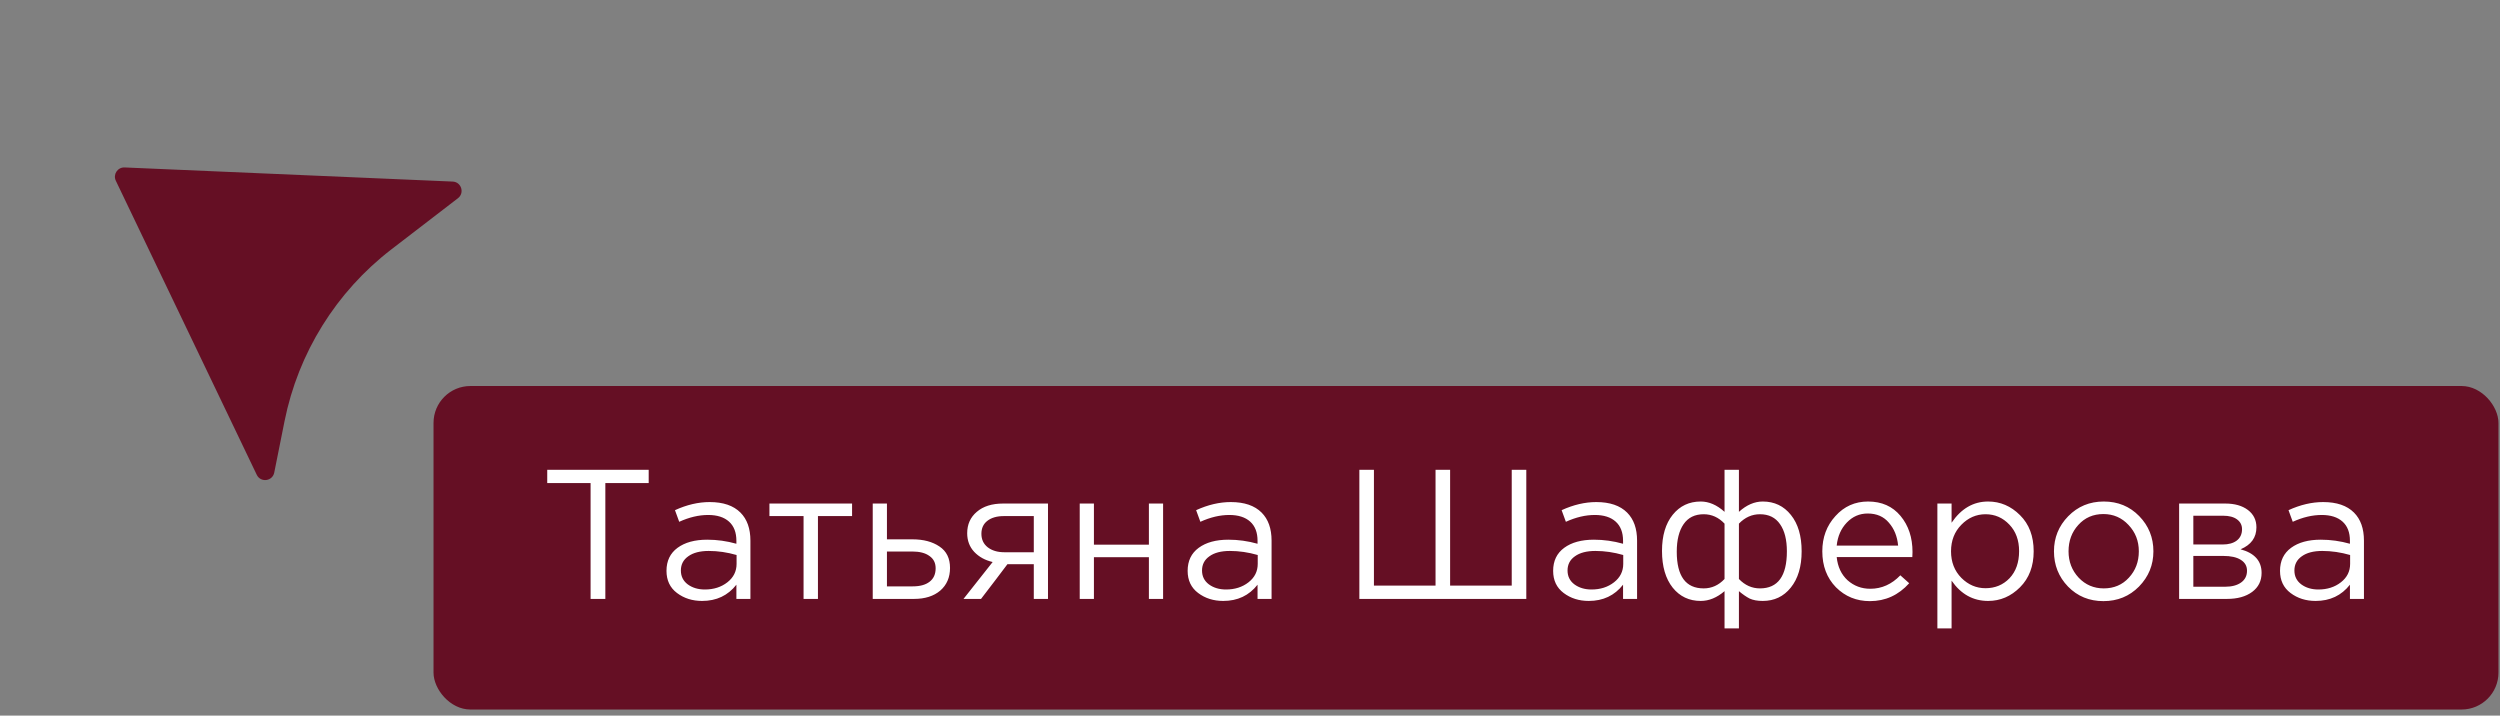 <?xml version="1.0" encoding="UTF-8"?> <svg xmlns="http://www.w3.org/2000/svg" width="269" height="77" viewBox="0 0 269 77" fill="none"><rect x="0" y="0" width="269" height="77" fill="#808080" stroke="none"/><rect x="46.647" y="41.535" width="222.188" height="34.81" rx="3.97" fill="#650F24"></rect><path d="M63.547 64.443V51.978H58.883V50.549H69.799V51.978H65.135V64.443H63.547ZM75.544 64.661C74.499 64.661 73.599 64.376 72.845 63.807C72.091 63.239 71.714 62.444 71.714 61.426C71.714 60.354 72.111 59.527 72.904 58.945C73.698 58.362 74.764 58.071 76.1 58.071C77.159 58.071 78.204 58.217 79.236 58.508V58.19C79.236 57.291 78.972 56.602 78.442 56.126C77.913 55.65 77.165 55.411 76.199 55.411C75.194 55.411 74.155 55.656 73.083 56.146L72.627 54.895C73.897 54.313 75.141 54.022 76.358 54.022C77.814 54.022 78.919 54.399 79.673 55.154C80.387 55.868 80.745 56.874 80.745 58.17V64.443H79.236V62.914C78.323 64.079 77.093 64.661 75.544 64.661ZM75.842 63.43C76.795 63.43 77.602 63.172 78.264 62.656C78.925 62.14 79.256 61.479 79.256 60.671V59.719C78.25 59.428 77.251 59.282 76.259 59.282C75.319 59.282 74.585 59.474 74.056 59.858C73.526 60.228 73.262 60.738 73.262 61.386C73.262 62.008 73.507 62.504 73.996 62.875C74.499 63.245 75.114 63.43 75.842 63.43ZM86.463 64.443V55.531H82.791V54.181H91.683V55.531H88.011V64.443H86.463ZM93.906 64.443V54.181H95.435V58.032H98.174C99.365 58.032 100.337 58.29 101.091 58.806C101.846 59.309 102.223 60.076 102.223 61.108C102.223 62.127 101.872 62.941 101.171 63.549C100.47 64.145 99.53 64.443 98.352 64.443H93.906ZM95.435 63.093H98.213C98.994 63.093 99.596 62.928 100.02 62.597C100.456 62.266 100.675 61.783 100.675 61.148C100.675 60.566 100.45 60.122 100 59.818C99.563 59.5 98.948 59.342 98.154 59.342H95.435V63.093ZM103.673 64.443L106.81 60.473C106.002 60.288 105.341 59.924 104.825 59.381C104.322 58.839 104.07 58.17 104.07 57.377C104.07 56.424 104.414 55.656 105.103 55.074C105.791 54.479 106.737 54.181 107.941 54.181H112.764V64.443H111.236V60.711H108.397C108.278 60.87 107.868 61.412 107.167 62.339C106.465 63.265 105.93 63.966 105.559 64.443H103.673ZM108.06 59.421H111.236V55.531H108.02C107.266 55.531 106.671 55.703 106.234 56.047C105.81 56.377 105.599 56.841 105.599 57.436C105.599 58.045 105.824 58.528 106.274 58.885C106.737 59.242 107.332 59.421 108.06 59.421ZM116.178 64.443V54.181H117.706V58.607H123.621V54.181H125.149V64.443H123.621V59.957H117.706V64.443H116.178ZM131.62 64.661C130.575 64.661 129.675 64.376 128.921 63.807C128.167 63.239 127.79 62.444 127.79 61.426C127.79 60.354 128.187 59.527 128.98 58.945C129.774 58.362 130.84 58.071 132.176 58.071C133.235 58.071 134.28 58.217 135.312 58.508V58.19C135.312 57.291 135.048 56.602 134.518 56.126C133.989 55.65 133.241 55.411 132.275 55.411C131.27 55.411 130.231 55.656 129.159 56.146L128.703 54.895C129.973 54.313 131.217 54.022 132.434 54.022C133.89 54.022 134.995 54.399 135.749 55.154C136.463 55.868 136.821 56.874 136.821 58.17V64.443H135.312V62.914C134.399 64.079 133.169 64.661 131.62 64.661ZM131.918 63.43C132.871 63.43 133.678 63.172 134.34 62.656C135.001 62.14 135.332 61.479 135.332 60.671V59.719C134.326 59.428 133.327 59.282 132.335 59.282C131.395 59.282 130.661 59.474 130.132 59.858C129.602 60.228 129.338 60.738 129.338 61.386C129.338 62.008 129.583 62.504 130.072 62.875C130.575 63.245 131.19 63.43 131.918 63.43ZM146.267 64.443V50.549H147.835V63.014H154.464V50.549H156.032V63.014H162.662V50.549H164.23V64.443H146.267ZM170.949 64.661C169.904 64.661 169.004 64.376 168.25 63.807C167.495 63.239 167.118 62.444 167.118 61.426C167.118 60.354 167.515 59.527 168.309 58.945C169.103 58.362 170.168 58.071 171.505 58.071C172.563 58.071 173.609 58.217 174.641 58.508V58.19C174.641 57.291 174.376 56.602 173.847 56.126C173.318 55.65 172.57 55.411 171.604 55.411C170.598 55.411 169.56 55.656 168.488 56.146L168.031 54.895C169.302 54.313 170.546 54.022 171.763 54.022C173.218 54.022 174.323 54.399 175.078 55.154C175.792 55.868 176.149 56.874 176.149 58.17V64.443H174.641V62.914C173.728 64.079 172.497 64.661 170.949 64.661ZM171.247 63.43C172.2 63.43 173.007 63.172 173.668 62.656C174.33 62.14 174.661 61.479 174.661 60.671V59.719C173.655 59.428 172.656 59.282 171.664 59.282C170.724 59.282 169.99 59.474 169.46 59.858C168.931 60.228 168.667 60.738 168.667 61.386C168.667 62.008 168.911 62.504 169.401 62.875C169.904 63.245 170.519 63.43 171.247 63.43ZM185.56 67.618V63.609C184.739 64.31 183.886 64.661 182.999 64.661C181.755 64.661 180.75 64.185 179.982 63.232C179.215 62.266 178.831 60.949 178.831 59.282C178.831 57.641 179.215 56.344 179.982 55.392C180.75 54.439 181.755 53.963 182.999 53.963C183.886 53.963 184.739 54.333 185.56 55.074V50.549H187.108V55.074C187.928 54.333 188.782 53.963 189.668 53.963C190.925 53.963 191.938 54.446 192.705 55.411C193.473 56.364 193.856 57.668 193.856 59.322C193.856 60.962 193.466 62.266 192.685 63.232C191.918 64.185 190.912 64.661 189.668 64.661C189.099 64.661 188.63 64.575 188.259 64.403C187.902 64.218 187.518 63.953 187.108 63.609V67.618H185.56ZM183.317 63.311C184.177 63.311 184.925 62.974 185.56 62.299V56.344C184.925 55.67 184.177 55.332 183.317 55.332C182.364 55.332 181.643 55.689 181.153 56.404C180.664 57.118 180.419 58.104 180.419 59.361C180.419 61.995 181.385 63.311 183.317 63.311ZM189.371 63.311C191.303 63.311 192.268 61.981 192.268 59.322C192.268 58.078 192.024 57.105 191.534 56.404C191.044 55.689 190.323 55.332 189.371 55.332C188.51 55.332 187.756 55.67 187.108 56.344V62.299C187.756 62.974 188.51 63.311 189.371 63.311ZM201.201 64.681C199.759 64.681 198.542 64.185 197.549 63.192C196.57 62.187 196.08 60.896 196.08 59.322C196.08 57.826 196.55 56.563 197.49 55.531C198.429 54.485 199.6 53.963 201.003 53.963C202.472 53.963 203.636 54.479 204.496 55.511C205.356 56.543 205.786 57.84 205.786 59.401C205.786 59.6 205.78 59.778 205.766 59.937H197.629C197.734 60.982 198.125 61.816 198.8 62.438C199.488 63.047 200.301 63.351 201.241 63.351C202.472 63.351 203.55 62.868 204.476 61.902L205.429 62.755C204.278 64.039 202.869 64.681 201.201 64.681ZM197.629 58.706H204.238C204.145 57.714 203.815 56.894 203.246 56.245C202.69 55.584 201.929 55.253 200.963 55.253C200.09 55.253 199.342 55.577 198.72 56.225C198.098 56.874 197.734 57.701 197.629 58.706ZM208.462 67.618V54.181H209.99V56.245C211.022 54.724 212.332 53.963 213.92 53.963C215.23 53.963 216.375 54.452 217.354 55.431C218.333 56.397 218.823 57.694 218.823 59.322C218.823 60.923 218.333 62.213 217.354 63.192C216.375 64.171 215.23 64.661 213.92 64.661C212.306 64.661 210.996 63.933 209.99 62.478V67.618H208.462ZM213.642 63.291C214.674 63.291 215.534 62.934 216.223 62.22C216.911 61.492 217.255 60.519 217.255 59.302C217.255 58.124 216.904 57.171 216.203 56.444C215.501 55.703 214.648 55.332 213.642 55.332C212.65 55.332 211.783 55.709 211.042 56.464C210.301 57.218 209.931 58.17 209.931 59.322C209.931 60.473 210.301 61.426 211.042 62.18C211.783 62.921 212.65 63.291 213.642 63.291ZM230.157 63.113C229.125 64.158 227.848 64.681 226.327 64.681C224.805 64.681 223.535 64.158 222.516 63.113C221.51 62.067 221.007 60.804 221.007 59.322C221.007 57.853 221.517 56.596 222.536 55.55C223.568 54.492 224.845 53.963 226.366 53.963C227.888 53.963 229.158 54.485 230.177 55.531C231.196 56.576 231.706 57.84 231.706 59.322C231.706 60.791 231.19 62.054 230.157 63.113ZM226.366 63.311C227.465 63.311 228.364 62.928 229.066 62.16C229.78 61.393 230.138 60.447 230.138 59.322C230.138 58.21 229.767 57.264 229.026 56.483C228.298 55.703 227.399 55.312 226.327 55.312C225.228 55.312 224.329 55.703 223.627 56.483C222.926 57.251 222.575 58.197 222.575 59.322C222.575 60.433 222.939 61.379 223.667 62.16C224.395 62.928 225.295 63.311 226.366 63.311ZM234.474 64.443V54.181H239.436C240.455 54.181 241.269 54.413 241.878 54.876C242.486 55.339 242.791 55.961 242.791 56.741C242.791 57.84 242.222 58.627 241.084 59.103C242.592 59.514 243.347 60.36 243.347 61.644C243.347 62.504 243.009 63.186 242.334 63.688C241.659 64.191 240.753 64.443 239.615 64.443H234.474ZM236.003 63.133H239.417C240.144 63.133 240.72 62.98 241.143 62.676C241.567 62.372 241.778 61.948 241.778 61.406C241.778 60.903 241.554 60.513 241.104 60.235C240.667 59.957 240.038 59.818 239.218 59.818H236.003V63.133ZM236.003 58.587H239.158C239.794 58.587 240.296 58.448 240.667 58.17C241.051 57.879 241.243 57.469 241.243 56.94C241.243 56.503 241.064 56.153 240.707 55.888C240.349 55.623 239.847 55.491 239.198 55.491H236.003V58.587ZM249.161 64.661C248.116 64.661 247.216 64.376 246.462 63.807C245.707 63.239 245.33 62.444 245.33 61.426C245.33 60.354 245.727 59.527 246.521 58.945C247.315 58.362 248.38 58.071 249.717 58.071C250.775 58.071 251.821 58.217 252.853 58.508V58.19C252.853 57.291 252.588 56.602 252.059 56.126C251.53 55.65 250.782 55.411 249.816 55.411C248.81 55.411 247.772 55.656 246.7 56.146L246.243 54.895C247.513 54.313 248.757 54.022 249.975 54.022C251.43 54.022 252.535 54.399 253.289 55.154C254.004 55.868 254.361 56.874 254.361 58.17V64.443H252.853V62.914C251.94 64.079 250.709 64.661 249.161 64.661ZM249.459 63.43C250.411 63.43 251.219 63.172 251.88 62.656C252.542 62.14 252.873 61.479 252.873 60.671V59.719C251.867 59.428 250.868 59.282 249.875 59.282C248.936 59.282 248.202 59.474 247.672 59.858C247.143 60.228 246.878 60.738 246.878 61.386C246.878 62.008 247.123 62.504 247.613 62.875C248.116 63.245 248.731 63.43 249.459 63.43Z" fill="white"></path><path d="M12.463 19.448L27.627 51.088C28.042 51.954 29.32 51.794 29.509 50.852L30.616 45.319C32.089 37.965 36.178 31.393 42.125 26.823L49.275 21.329C50.015 20.761 49.641 19.578 48.709 19.537L13.408 18.017C12.653 17.984 12.137 18.767 12.463 19.448Z" fill="#650F24"></path></svg> 